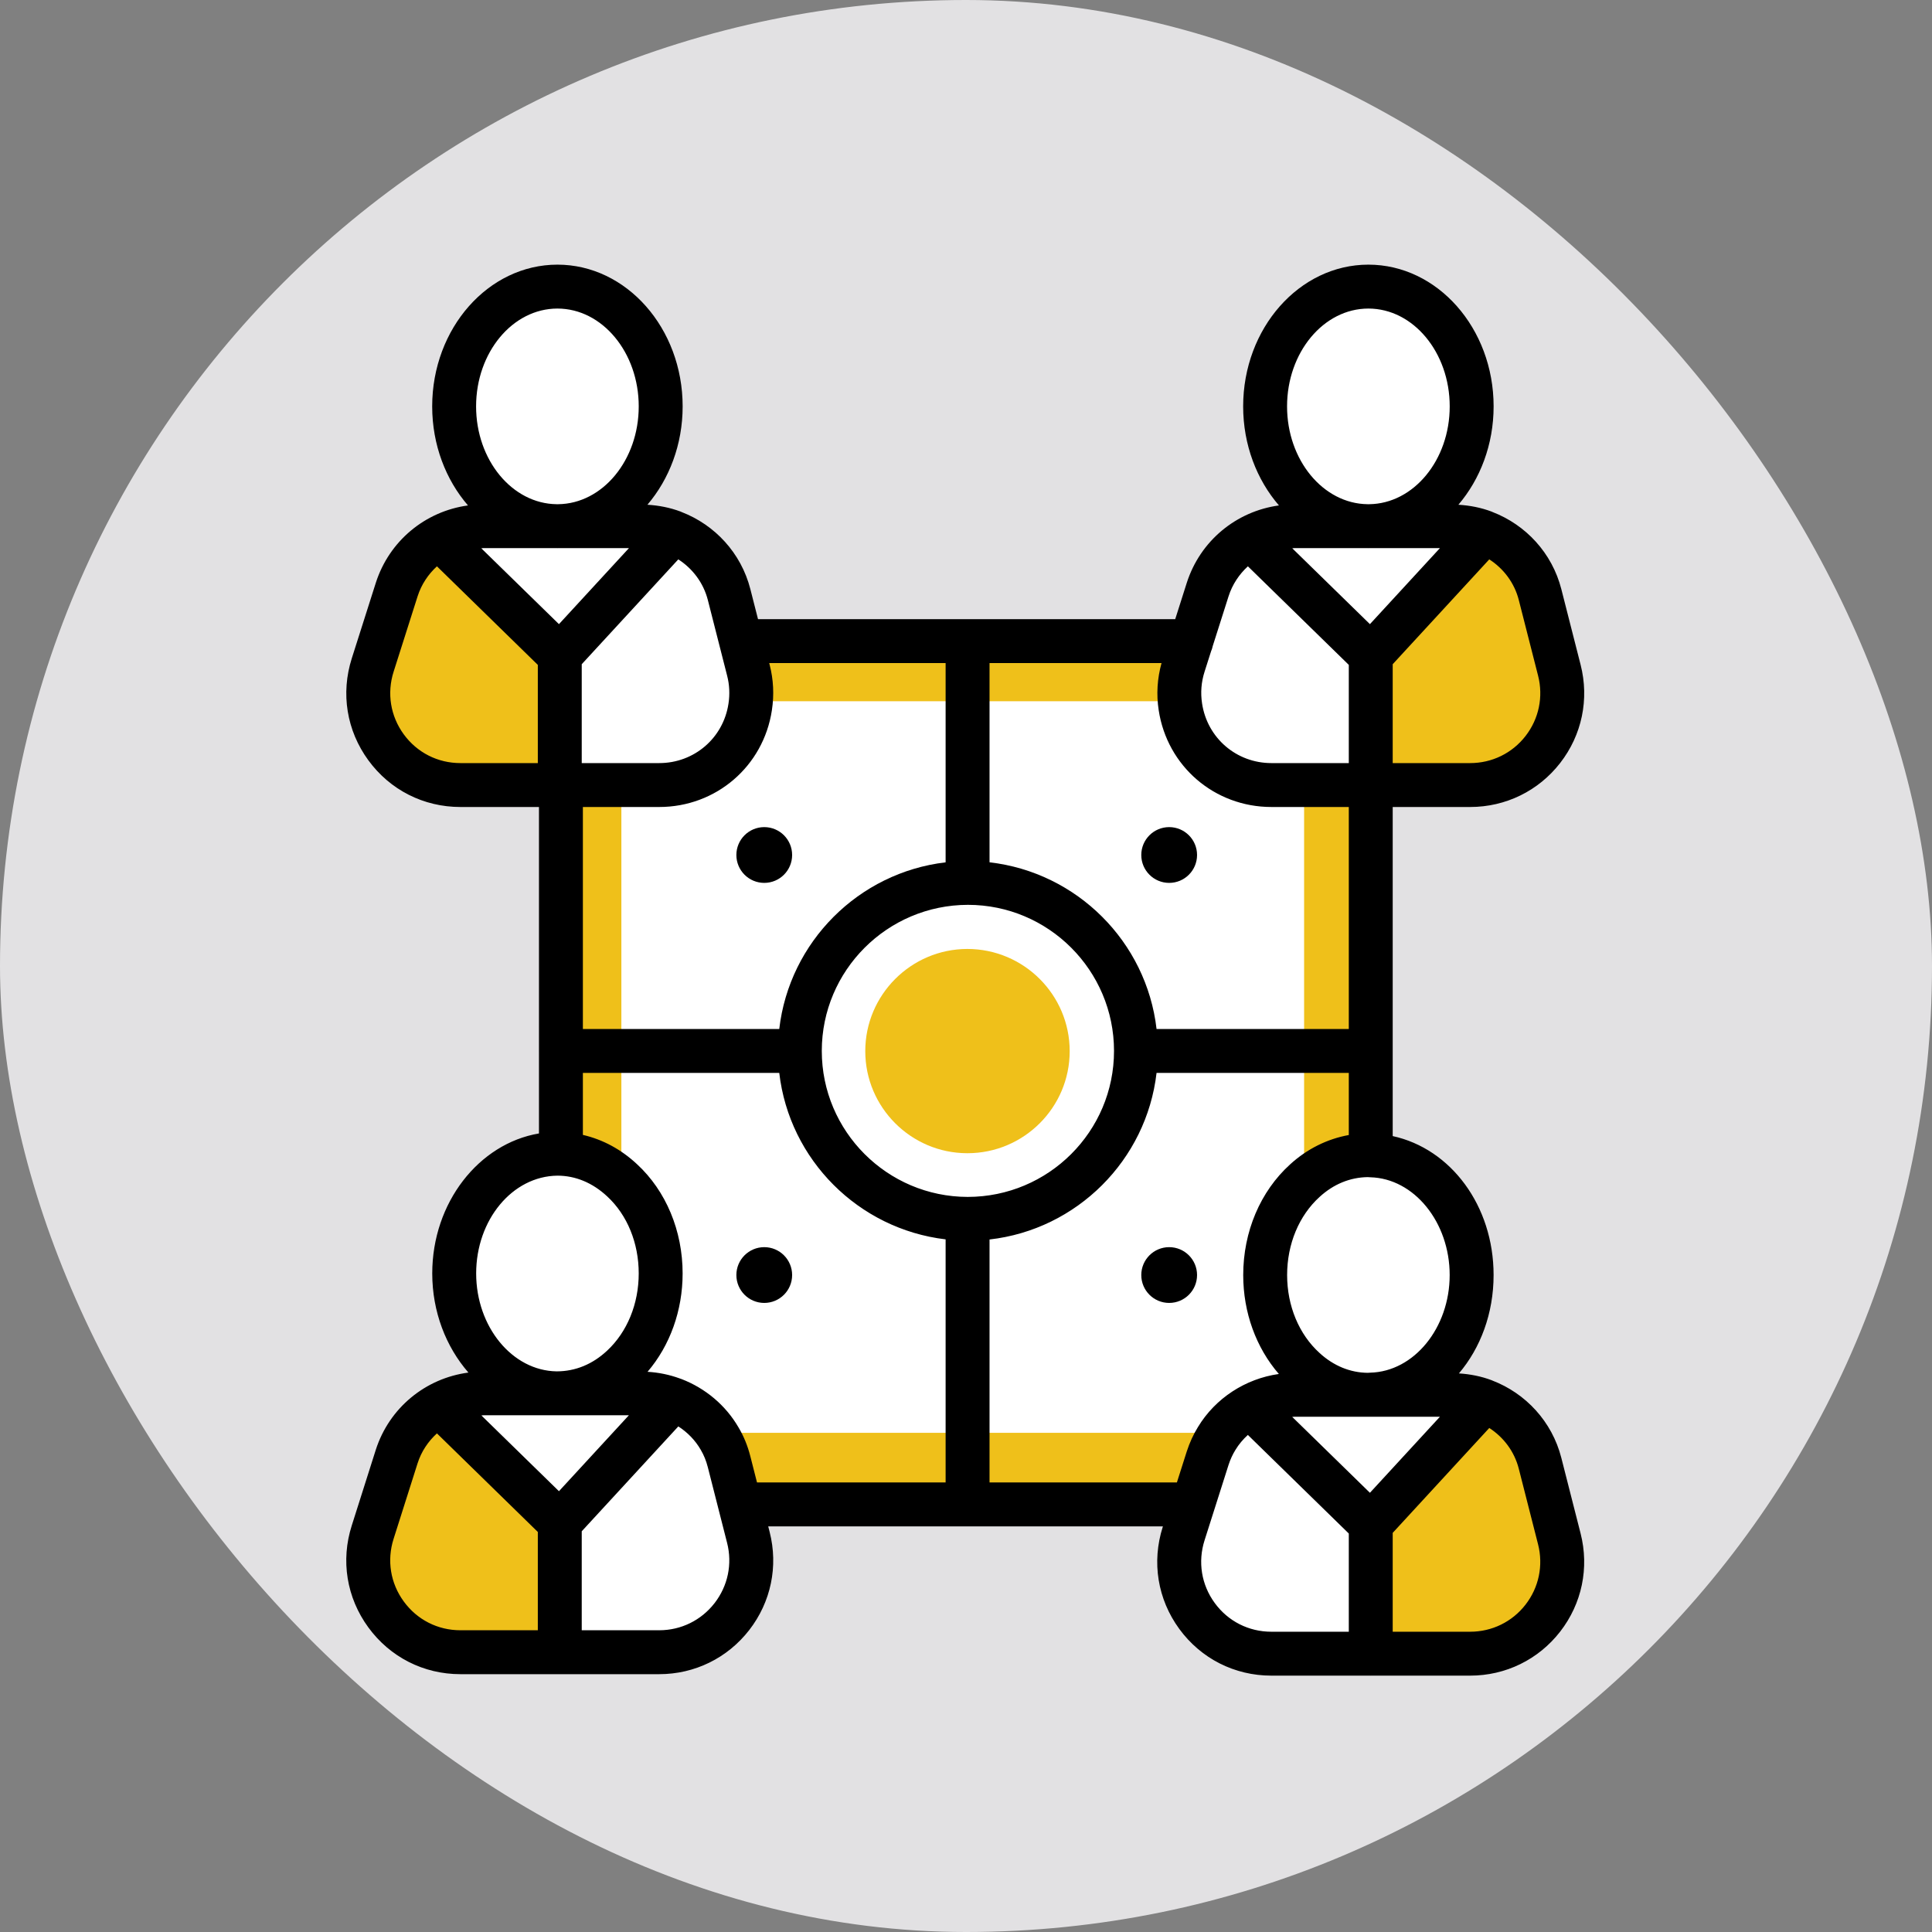 <?xml version="1.0" encoding="UTF-8"?>
<svg width="160px" height="160px" viewBox="0 0 160 160" version="1.1" xmlns="http://www.w3.org/2000/svg" xmlns:xlink="http://www.w3.org/1999/xlink">
    <rect x="0" y="0" width="160" height="160" fill="#808080" stroke="none"/>
    <!-- Generator: Sketch 55.1 (78136) - https://sketchapp.com -->
    <title>FeatureGroup/Thumbnail Copy</title>
    <desc>Created with Sketch.</desc>
    <g id="BTTV" stroke="none" stroke-width="1" fill="none" fill-rule="evenodd">
        <g id="Desktop/Pricing" transform="translate(-381, -440)">
            <g id="dfdfdfd"></g>
            <g id="Explore-Features" transform="translate(0, 360)">
                <g id="Benefit-Copy" transform="translate(343, 80)">
                    <g id="FeatureGroup/Thumbnail" transform="translate(38, 0)">
                        <rect id="Rectangle" fill="#E2E1E3" x="0" y="0" width="160" height="160" rx="80"></rect>
                        <g id="Illustration/PerUser" transform="translate(2.471, 3.089)" stroke-width="1">
                            <g id="Group-51" transform="translate(25.819, 18.7)">
                                <path d="M26.245,12.454 C26.245,6.974 22.416,2.533 17.692,2.533 C12.968,2.533 9.139,6.974 9.139,12.454 C9.139,17.934 12.968,22.376 17.692,22.376 C22.416,22.376 26.245,17.934 26.245,12.454" id="Fill-1" fill="#FFFFFF"></path>
                                <path d="M92.619,11.844 C92.619,6.863 89.138,2.825 84.844,2.825 C80.549,2.825 77.068,6.863 77.068,11.844 C77.068,16.826 80.549,20.864 84.844,20.864 C89.138,20.864 92.619,16.826 92.619,11.844" id="Fill-3" fill="#FFFFFF"></path>
                                <path d="M76.539,82.087 C76.512,82.398 76.498,82.709 76.498,83.034 C76.498,83.359 76.512,83.67 76.539,83.981 L76.539,84.075 C76.566,84.319 76.593,84.549 76.633,84.779 C76.647,84.901 76.66,85.009 76.687,85.117 C76.728,85.307 76.755,85.483 76.809,85.658 C76.823,85.739 76.836,85.807 76.863,85.889 C76.89,86.01 76.931,86.146 76.971,86.267 C77.093,86.713 77.255,87.146 77.445,87.552 C77.553,87.823 77.688,88.08 77.824,88.323 C77.837,88.363 77.864,88.404 77.878,88.431 C78.216,89.04 78.622,89.608 79.068,90.109 C79.271,90.352 79.501,90.595 79.744,90.798 C79.758,90.812 79.771,90.825 79.785,90.839 C81.232,92.165 83.058,92.949 85.047,92.949 L78.919,92.949 C76.255,92.949 73.82,94.356 72.481,96.574 C72.17,97.075 71.926,97.616 71.736,98.198 L70.519,102.026 L33.009,102.026 L32.103,98.495 C31.927,97.806 31.67,97.17 31.318,96.574 C30.006,94.302 27.544,92.828 24.812,92.828 L17.886,92.828 C19.915,92.828 21.768,92.002 23.243,90.622 C23.473,90.406 23.703,90.162 23.933,89.92 L23.933,89.906 C24.163,89.662 24.352,89.392 24.542,89.121 C24.582,89.053 24.623,88.999 24.677,88.932 C24.812,88.729 24.947,88.513 25.069,88.283 C25.096,88.215 25.137,88.161 25.164,88.093 C25.299,87.863 25.407,87.62 25.502,87.376 C25.678,87.011 25.813,86.632 25.935,86.24 C25.948,86.186 25.975,86.146 25.975,86.091 C26.016,85.97 26.057,85.848 26.084,85.713 C26.151,85.442 26.219,85.158 26.26,84.874 C26.314,84.603 26.354,84.332 26.381,84.062 C26.381,83.968 26.395,83.887 26.395,83.805 C26.422,83.508 26.435,83.21 26.435,82.899 C26.435,82.588 26.422,82.29 26.395,81.993 C26.395,81.912 26.381,81.83 26.381,81.736 C26.354,81.465 26.314,81.194 26.26,80.924 C26.219,80.64 26.151,80.356 26.084,80.085 C26.057,79.95 26.016,79.828 25.975,79.706 C25.975,79.652 25.948,79.612 25.935,79.558 C25.813,79.152 25.664,78.746 25.488,78.367 C25.407,78.164 25.313,77.975 25.204,77.786 C25.164,77.691 25.11,77.596 25.056,77.502 C24.961,77.339 24.866,77.177 24.758,77.015 C24.677,76.88 24.596,76.758 24.515,76.623 C24.325,76.366 24.136,76.122 23.933,75.892 C23.716,75.649 23.487,75.405 23.243,75.189 C21.768,73.809 19.915,72.984 17.886,72.984 L17.792,72.984 L17.792,42.454 L26.314,42.454 C30.223,42.454 33.307,39.573 33.848,35.988 C33.997,35.014 33.97,33.986 33.699,32.944 L33.091,30.537 L70.371,30.537 L69.748,32.512 C69.369,33.688 69.301,34.865 69.477,35.988 C70.019,39.546 73.076,42.454 77.012,42.454 L85.236,42.454 L85.236,73.119 C85.168,73.105 85.115,73.105 85.047,73.105 C83.058,73.105 81.232,73.89 79.785,75.216 L79.744,75.256 C79.501,75.459 79.271,75.703 79.068,75.946 C78.649,76.406 78.284,76.934 77.959,77.488 C77.891,77.61 77.824,77.731 77.769,77.853 C77.648,78.056 77.539,78.273 77.445,78.489 C77.35,78.692 77.269,78.908 77.188,79.125 C77.188,79.138 77.174,79.152 77.174,79.179 C77.093,79.395 77.012,79.626 76.958,79.856 C76.917,79.963 76.89,80.072 76.863,80.18 C76.836,80.247 76.823,80.301 76.823,80.369 C76.769,80.572 76.715,80.775 76.687,80.991 C76.66,81.086 76.647,81.194 76.633,81.289 C76.593,81.519 76.566,81.749 76.539,81.993 L76.539,82.087 Z" id="Fill-5" fill="#EFC01A"></path>
                                <path d="M78.994,90.404 C79.211,90.648 79.441,90.877 79.671,91.093 C79.684,91.107 79.698,91.121 79.711,91.134 L79.711,93.244 C76.576,93.244 74.068,94.118 72.407,96.87 L31.245,96.87 C28.887,92.787 24.763,93.122 23.169,93.122 L23.169,90.918 C23.399,90.701 23.629,90.458 23.859,90.215 L23.859,90.201 C24.758,89.249 25.902,86.978 25.902,86.386 C26.566,84.397 26.416,81.541 25.902,80.002 C25.902,79.365 24.677,76.824 23.169,75.484 L23.169,42.749 L26.24,42.749 C30.149,42.749 33.233,39.868 33.774,36.283 L69.404,36.283 C69.945,39.841 73.002,42.749 76.938,42.749 L79.711,42.749 L79.711,75.511 C78.45,76.77 77.821,77.534 77.114,79.42 C77.114,79.433 77.1,79.447 77.1,79.474 C75.779,82.999 76.406,87.501 78.994,90.404" id="Fill-7" fill="#FFFFFF"></path>
                                <path d="M93.215,113.856 L85.726,113.856 L85.726,104.104 L94.284,94.82 C96.313,95.595 97.912,97.304 98.478,99.518 L99.929,105.211 C101.048,109.589 97.74,113.856 93.215,113.856" id="Fill-9" fill="#EFC01A"></path>
                                <path d="M93.981,93.829 L85.423,103.113 L76.347,94.247 C77.343,93.681 78.487,93.374 79.68,93.374 L91.534,93.374 C92.395,93.374 93.219,93.534 93.981,93.829" id="Fill-11" fill="#FFFFFF"></path>
                                <path d="M84.611,104.366 L84.611,114.118 L77.134,114.118 C72.437,114.118 69.104,109.543 70.53,105.08 L72.338,99.398 C72.88,97.701 74.048,96.324 75.536,95.5 L84.611,104.366 Z" id="Fill-13" fill="#FFFFFF"></path>
                                <path d="M93.023,83.949 C93.023,88.867 89.641,92.852 85.424,92.95 C85.362,92.963 85.313,92.963 85.251,92.963 C83.444,92.963 81.784,92.249 80.468,91.044 C78.648,89.396 77.48,86.838 77.48,83.949 C77.48,81.059 78.648,78.489 80.468,76.841 C81.784,75.636 83.444,74.922 85.251,74.922 C85.313,74.922 85.362,74.922 85.424,74.935 C89.641,75.033 93.023,79.03 93.023,83.949" id="Fill-15" fill="#FFFFFF"></path>
                                <path d="M93.572,42.655 L86.083,42.655 L86.083,32.903 L94.642,23.619 C96.671,24.393 98.269,26.103 98.835,28.316 L100.286,34.01 C101.405,38.388 98.097,42.655 93.572,42.655" id="Fill-17" fill="#EFC01A"></path>
                                <path d="M93.372,22.945 L84.813,32.228 L75.738,23.363 C76.734,22.797 77.878,22.489 79.07,22.489 L90.924,22.489 C91.785,22.489 92.609,22.65 93.372,22.945" id="Fill-19" fill="#FFFFFF"></path>
                                <path d="M84.581,32.699 L84.581,42.451 L77.105,42.451 C72.407,42.451 69.075,37.876 70.501,33.412 L72.309,27.73 C72.85,26.033 74.018,24.657 75.506,23.833 L84.581,32.699 Z" id="Fill-21" fill="#FFFFFF"></path>
                                <path d="M26.904,44.127 L18.666,44.127 L18.666,33.401 L28.08,23.188 C30.312,24.039 32.071,25.92 32.693,28.355 L34.289,34.618 C35.52,39.433 31.882,44.127 26.904,44.127" id="Fill-23" fill="#FFFFFF"></path>
                                <path d="M27.915,22.503 L18.5,32.716 L8.517,22.963 C9.613,22.341 10.87,22.002 12.183,22.002 L25.222,22.002 C26.17,22.002 27.076,22.178 27.915,22.503" id="Fill-25" fill="#FFFFFF"></path>
                                <path d="M17.57,32.828 L17.57,43.555 L9.346,43.555 C4.179,43.555 0.513,38.523 2.082,33.612 L4.07,27.364 C4.666,25.497 5.951,23.982 7.587,23.076 L17.57,32.828 Z" id="Fill-27" fill="#EFC01A"></path>
                                <path d="M27.282,113.738 L19.793,113.738 L19.793,103.986 L28.352,94.702 C30.381,95.477 31.98,97.186 32.546,99.399 L33.996,105.092 C35.116,109.471 31.808,113.738 27.282,113.738" id="Fill-29" fill="#FFFFFF"></path>
                                <path d="M27.642,94.32 L19.084,103.604 L10.008,94.738 C11.004,94.172 12.148,93.865 13.341,93.865 L25.195,93.865 C26.056,93.865 26.88,94.025 27.642,94.32" id="Fill-31" fill="#FFFFFF"></path>
                                <path d="M16.85,104.044 L16.85,113.796 L9.373,113.796 C4.675,113.796 1.343,109.221 2.769,104.758 L4.577,99.076 C5.118,97.379 6.287,96.002 7.774,95.178 L16.85,104.044 Z" id="Fill-33" fill="#EFC01A"></path>
                                <path d="M26.649,83.622 C26.649,86.746 25.404,89.533 23.457,91.345 C21.982,92.725 20.129,93.55 18.1,93.55 L18.005,93.55 C13.325,93.483 9.551,89.059 9.551,83.622 C9.551,78.184 13.325,73.761 18.005,73.707 L18.1,73.707 C20.129,73.707 21.982,74.532 23.457,75.911 C25.404,77.71 26.649,80.497 26.649,83.622" id="Fill-35" fill="#FFFFFF"></path>
                                <path d="M65.767,64.639 C65.767,72.322 59.531,78.544 51.848,78.544 L51.821,78.544 C44.151,78.531 37.929,72.309 37.929,64.639 C37.929,56.956 44.151,50.734 51.821,50.72 L51.848,50.72 C59.531,50.72 65.767,56.942 65.767,64.639" id="Fill-37" fill="#FFFFFF"></path>
                                <path d="M51.805,73.715 C47.157,73.707 43.368,69.916 43.368,65.264 C43.368,60.604 47.157,56.808 51.814,56.799 C56.499,56.799 60.297,60.597 60.297,65.264 C60.297,69.924 56.499,73.715 51.833,73.715 L51.805,73.715 Z" id="Fill-39" fill="#EFC01A"></path>
                                <path d="M98.046,111.103 C96.939,112.527 95.269,113.344 93.461,113.344 L87.048,113.344 L87.048,105.156 L95.046,96.47 C96.222,97.232 97.121,98.405 97.488,99.838 L99.085,106.102 C99.532,107.855 99.153,109.678 98.046,111.103 L98.046,111.103 Z M85.161,101.837 L78.726,95.552 C78.787,95.55 78.846,95.54 78.906,95.54 L90.959,95.54 L85.161,101.837 Z M83.412,113.344 L76.999,113.344 C75.123,113.344 73.413,112.477 72.309,110.965 C71.204,109.453 70.897,107.56 71.467,105.771 L73.452,99.532 C73.602,99.072 73.785,98.671 74.023,98.287 C74.305,97.819 74.657,97.407 75.053,97.046 L83.412,105.211 L83.412,113.344 Z M69.991,98.419 L69.175,100.982 L53.659,100.982 L53.659,80.86 C60.896,80.037 66.653,74.292 67.491,67.065 L83.412,67.065 L83.412,72.209 C81.633,72.529 79.948,73.362 78.553,74.639 C76.084,76.874 74.668,80.215 74.668,83.805 C74.668,86.908 75.734,89.824 77.619,91.998 C74.861,92.386 72.366,93.997 70.923,96.387 C70.544,96.997 70.232,97.676 69.991,98.419 L69.991,98.419 Z M39.767,65.246 C39.767,58.585 45.184,53.157 51.868,53.146 C58.54,53.146 63.968,58.573 63.968,65.246 C63.968,71.912 58.54,77.334 51.844,77.334 C45.184,77.322 39.767,71.901 39.767,65.246 L39.767,65.246 Z M50.022,100.982 L34.402,100.982 L33.851,98.819 C33.629,97.947 33.308,97.162 32.88,96.438 C31.802,94.572 30.112,93.176 28.151,92.419 C28.106,92.401 28.063,92.388 28.017,92.373 C27.163,92.059 26.264,91.872 25.337,91.818 C27.195,89.645 28.242,86.743 28.242,83.67 C28.242,80.139 26.865,76.842 24.473,74.632 C23.157,73.4 21.642,72.584 19.982,72.198 L19.982,67.065 L36.245,67.065 C37.08,74.262 42.802,79.993 50.022,80.85 L50.022,100.982 Z M30.885,110.977 C29.777,112.404 28.106,113.222 26.3,113.222 L19.887,113.222 L19.887,105.025 L27.886,96.34 C28.635,96.824 29.279,97.474 29.74,98.272 C30,98.711 30.192,99.184 30.329,99.72 L31.924,105.981 C32.372,107.73 31.993,109.55 30.885,110.977 L30.885,110.977 Z M11.577,95.432 C11.634,95.43 11.688,95.418 11.745,95.418 L23.791,95.418 L18,101.706 L11.577,95.432 Z M16.25,113.222 L9.838,113.222 C7.964,113.222 6.255,112.354 5.149,110.839 C4.043,109.326 3.736,107.434 4.307,105.648 L6.294,99.39 C6.607,98.411 7.173,97.575 7.895,96.918 L16.25,105.081 L16.25,113.222 Z M17.875,75.574 C19.368,75.574 20.791,76.166 21.998,77.295 C23.655,78.826 24.606,81.15 24.606,83.67 C24.606,86.188 23.654,88.517 21.99,90.066 C20.791,91.188 19.368,91.781 17.807,91.781 C14.133,91.728 11.144,88.09 11.144,83.67 C11.144,79.248 14.13,75.616 17.875,75.574 L17.875,75.574 Z M11.569,23.618 C11.629,23.616 11.687,23.603 11.747,23.603 L17.804,23.603 C17.827,23.604 17.85,23.607 17.873,23.607 C17.897,23.607 17.919,23.604 17.942,23.603 L23.798,23.603 L18,29.9 L11.569,23.618 Z M16.25,41.407 L9.839,41.407 C7.964,41.407 6.255,40.54 5.15,39.028 C4.045,37.516 3.738,35.623 4.309,33.834 L6.296,27.588 C6.61,26.608 7.175,25.77 7.895,25.111 L16.25,33.274 L16.25,41.407 Z M17.873,3.764 C21.586,3.764 24.607,7.399 24.607,11.867 C24.607,16.309 21.621,19.924 17.938,19.967 L17.808,19.967 C14.125,19.924 11.138,16.309 11.138,11.867 C11.138,7.399 14.159,3.764 17.873,3.764 L17.873,3.764 Z M27.884,24.535 C29.062,25.296 29.964,26.47 30.331,27.904 L31.929,34.172 C32.122,34.92 32.16,35.698 32.04,36.485 L32.039,36.488 C31.608,39.337 29.196,41.407 26.303,41.407 L19.887,41.407 L19.887,33.218 L27.884,24.535 Z M35.634,37.033 C35.829,35.756 35.766,34.487 35.45,33.27 L35.413,33.125 L50.022,33.125 L50.022,49.626 C42.812,50.474 37.08,56.216 36.245,63.428 L19.982,63.428 L19.982,45.043 L26.303,45.043 C31.008,45.043 34.932,41.674 35.634,37.033 L35.634,37.033 Z M53.659,33.125 L67.902,33.125 C67.551,34.403 67.463,35.716 67.669,37.033 C68.374,41.674 72.299,45.043 77.001,45.043 L83.412,45.043 L83.412,63.428 L67.491,63.428 C66.655,56.202 60.908,50.458 53.659,49.623 L53.659,33.125 Z M71.47,33.829 L72.018,32.11 C72.078,31.988 72.108,31.857 72.141,31.721 L73.456,27.588 C73.77,26.608 74.335,25.77 75.055,25.111 L83.412,33.274 L83.412,41.407 L77.001,41.407 C74.11,41.407 71.697,39.337 71.262,36.478 C71.122,35.584 71.191,34.696 71.47,33.829 L71.47,33.829 Z M85.034,3.764 C88.748,3.764 91.769,7.399 91.769,11.867 C91.769,16.309 88.782,19.924 85.1,19.967 L84.969,19.967 C81.286,19.924 78.299,16.309 78.299,11.867 C78.299,7.399 81.32,3.764 85.034,3.764 L85.034,3.764 Z M95.045,24.535 C96.223,25.296 97.124,26.469 97.49,27.902 L99.087,34.165 C99.534,35.918 99.155,37.741 98.048,39.166 C96.942,40.59 95.27,41.407 93.463,41.407 L87.048,41.407 L87.048,33.218 L95.045,24.535 Z M85.161,29.9 L78.73,23.618 C78.79,23.616 78.847,23.603 78.908,23.603 L84.965,23.603 C84.989,23.604 85.011,23.607 85.034,23.607 C85.058,23.607 85.08,23.604 85.103,23.603 L90.959,23.603 L85.161,29.9 Z M91.766,83.805 C91.766,88.178 88.813,91.805 85.182,91.889 L84.982,91.902 C83.529,91.889 82.153,91.325 80.993,90.262 C79.285,88.715 78.304,86.361 78.304,83.805 C78.304,81.24 79.285,78.881 81.001,77.327 C82.146,76.279 83.511,75.716 84.975,75.695 L85.182,75.708 C88.813,75.792 91.766,79.425 91.766,83.805 L91.766,83.805 Z M101.011,98.938 C100.241,95.931 98.059,93.599 95.292,92.538 C95.272,92.53 95.255,92.519 95.234,92.512 C94.381,92.192 93.472,92.009 92.531,91.951 C94.315,89.85 95.403,86.985 95.403,83.805 C95.403,78.05 91.852,73.34 87.048,72.297 L87.048,45.043 L93.463,45.043 C96.401,45.043 99.119,43.713 100.919,41.396 C102.72,39.079 103.336,36.115 102.61,33.267 L101.013,27.002 C100.245,24.003 98.07,21.677 95.31,20.612 C95.28,20.6 95.254,20.584 95.224,20.574 C94.361,20.251 93.44,20.068 92.487,20.012 C94.29,17.899 95.405,15.03 95.405,11.867 C95.405,5.394 90.753,0.128 85.034,0.128 C79.316,0.128 74.663,5.394 74.663,11.867 C74.663,15.057 75.796,17.951 77.627,20.069 C74.092,20.553 71.108,22.998 69.993,26.48 L69.036,29.489 L34.486,29.489 L33.852,27.002 C33.085,24.003 30.91,21.677 28.149,20.612 C28.12,20.6 28.093,20.584 28.064,20.574 C27.2,20.251 26.279,20.068 25.326,20.012 C27.129,17.899 28.244,15.03 28.244,11.867 C28.244,5.394 23.592,0.128 17.873,0.128 C12.155,0.128 7.502,5.394 7.502,11.867 C7.502,15.057 8.635,17.951 10.466,20.069 C6.931,20.553 3.948,22.999 2.832,26.482 L0.844,32.731 C-0.082,35.637 0.417,38.714 2.215,41.174 C4.011,43.633 6.791,45.043 9.839,45.043 L16.345,45.043 L16.345,65.227 C16.345,65.234 16.341,65.24 16.341,65.246 C16.341,65.253 16.345,65.26 16.345,65.266 L16.345,72.078 C11.361,72.92 7.507,77.811 7.507,83.67 C7.507,86.853 8.648,89.756 10.503,91.881 C6.949,92.351 3.948,94.795 2.829,98.285 L0.843,104.544 C-0.085,107.445 0.414,110.522 2.213,112.984 C4.011,115.445 6.79,116.859 9.838,116.859 L26.3,116.859 C29.237,116.859 31.955,115.527 33.757,113.207 C35.558,110.887 36.174,107.925 35.449,105.085 L35.33,104.618 L68.018,104.618 L68.002,104.668 C67.076,107.573 67.576,110.651 69.373,113.111 C71.171,115.569 73.95,116.98 76.999,116.98 L85.21,116.98 C85.217,116.98 85.223,116.984 85.23,116.984 C85.237,116.984 85.242,116.98 85.249,116.98 L93.461,116.98 C96.399,116.98 99.117,115.651 100.917,113.334 C102.718,111.016 103.334,108.053 102.608,105.203 L101.011,98.938 Z" id="Fill-41" fill="#000000"></path>
                                <path d="M35.002,51.328 C36.277,51.328 37.311,50.294 37.311,49.018 C37.311,47.742 36.277,46.709 35.002,46.709 C33.727,46.709 32.693,47.742 32.693,49.018 C32.693,50.294 33.727,51.328 35.002,51.328" id="Fill-43" fill="#000000"></path>
                                <path d="M68.535,51.328 C69.81,51.328 70.845,50.294 70.845,49.018 C70.845,47.742 69.81,46.709 68.535,46.709 C67.26,46.709 66.226,47.742 66.226,49.018 C66.226,50.294 67.26,51.328 68.535,51.328" id="Fill-45" fill="#000000"></path>
                                <path d="M35.002,81.495 C33.727,81.495 32.693,82.529 32.693,83.804 C32.693,85.08 33.727,86.114 35.002,86.114 C36.277,86.114 37.311,85.08 37.311,83.804 C37.311,82.529 36.277,81.495 35.002,81.495" id="Fill-47" fill="#000000"></path>
                                <path d="M68.535,81.495 C67.26,81.495 66.226,82.529 66.226,83.804 C66.226,85.08 67.26,86.114 68.535,86.114 C69.81,86.114 70.845,85.08 70.845,83.804 C70.845,82.529 69.81,81.495 68.535,81.495" id="Fill-49" fill="#000000"></path>
                            </g>
                        </g>
                    </g>
                </g>
            </g>
        </g>
    </g>
</svg>